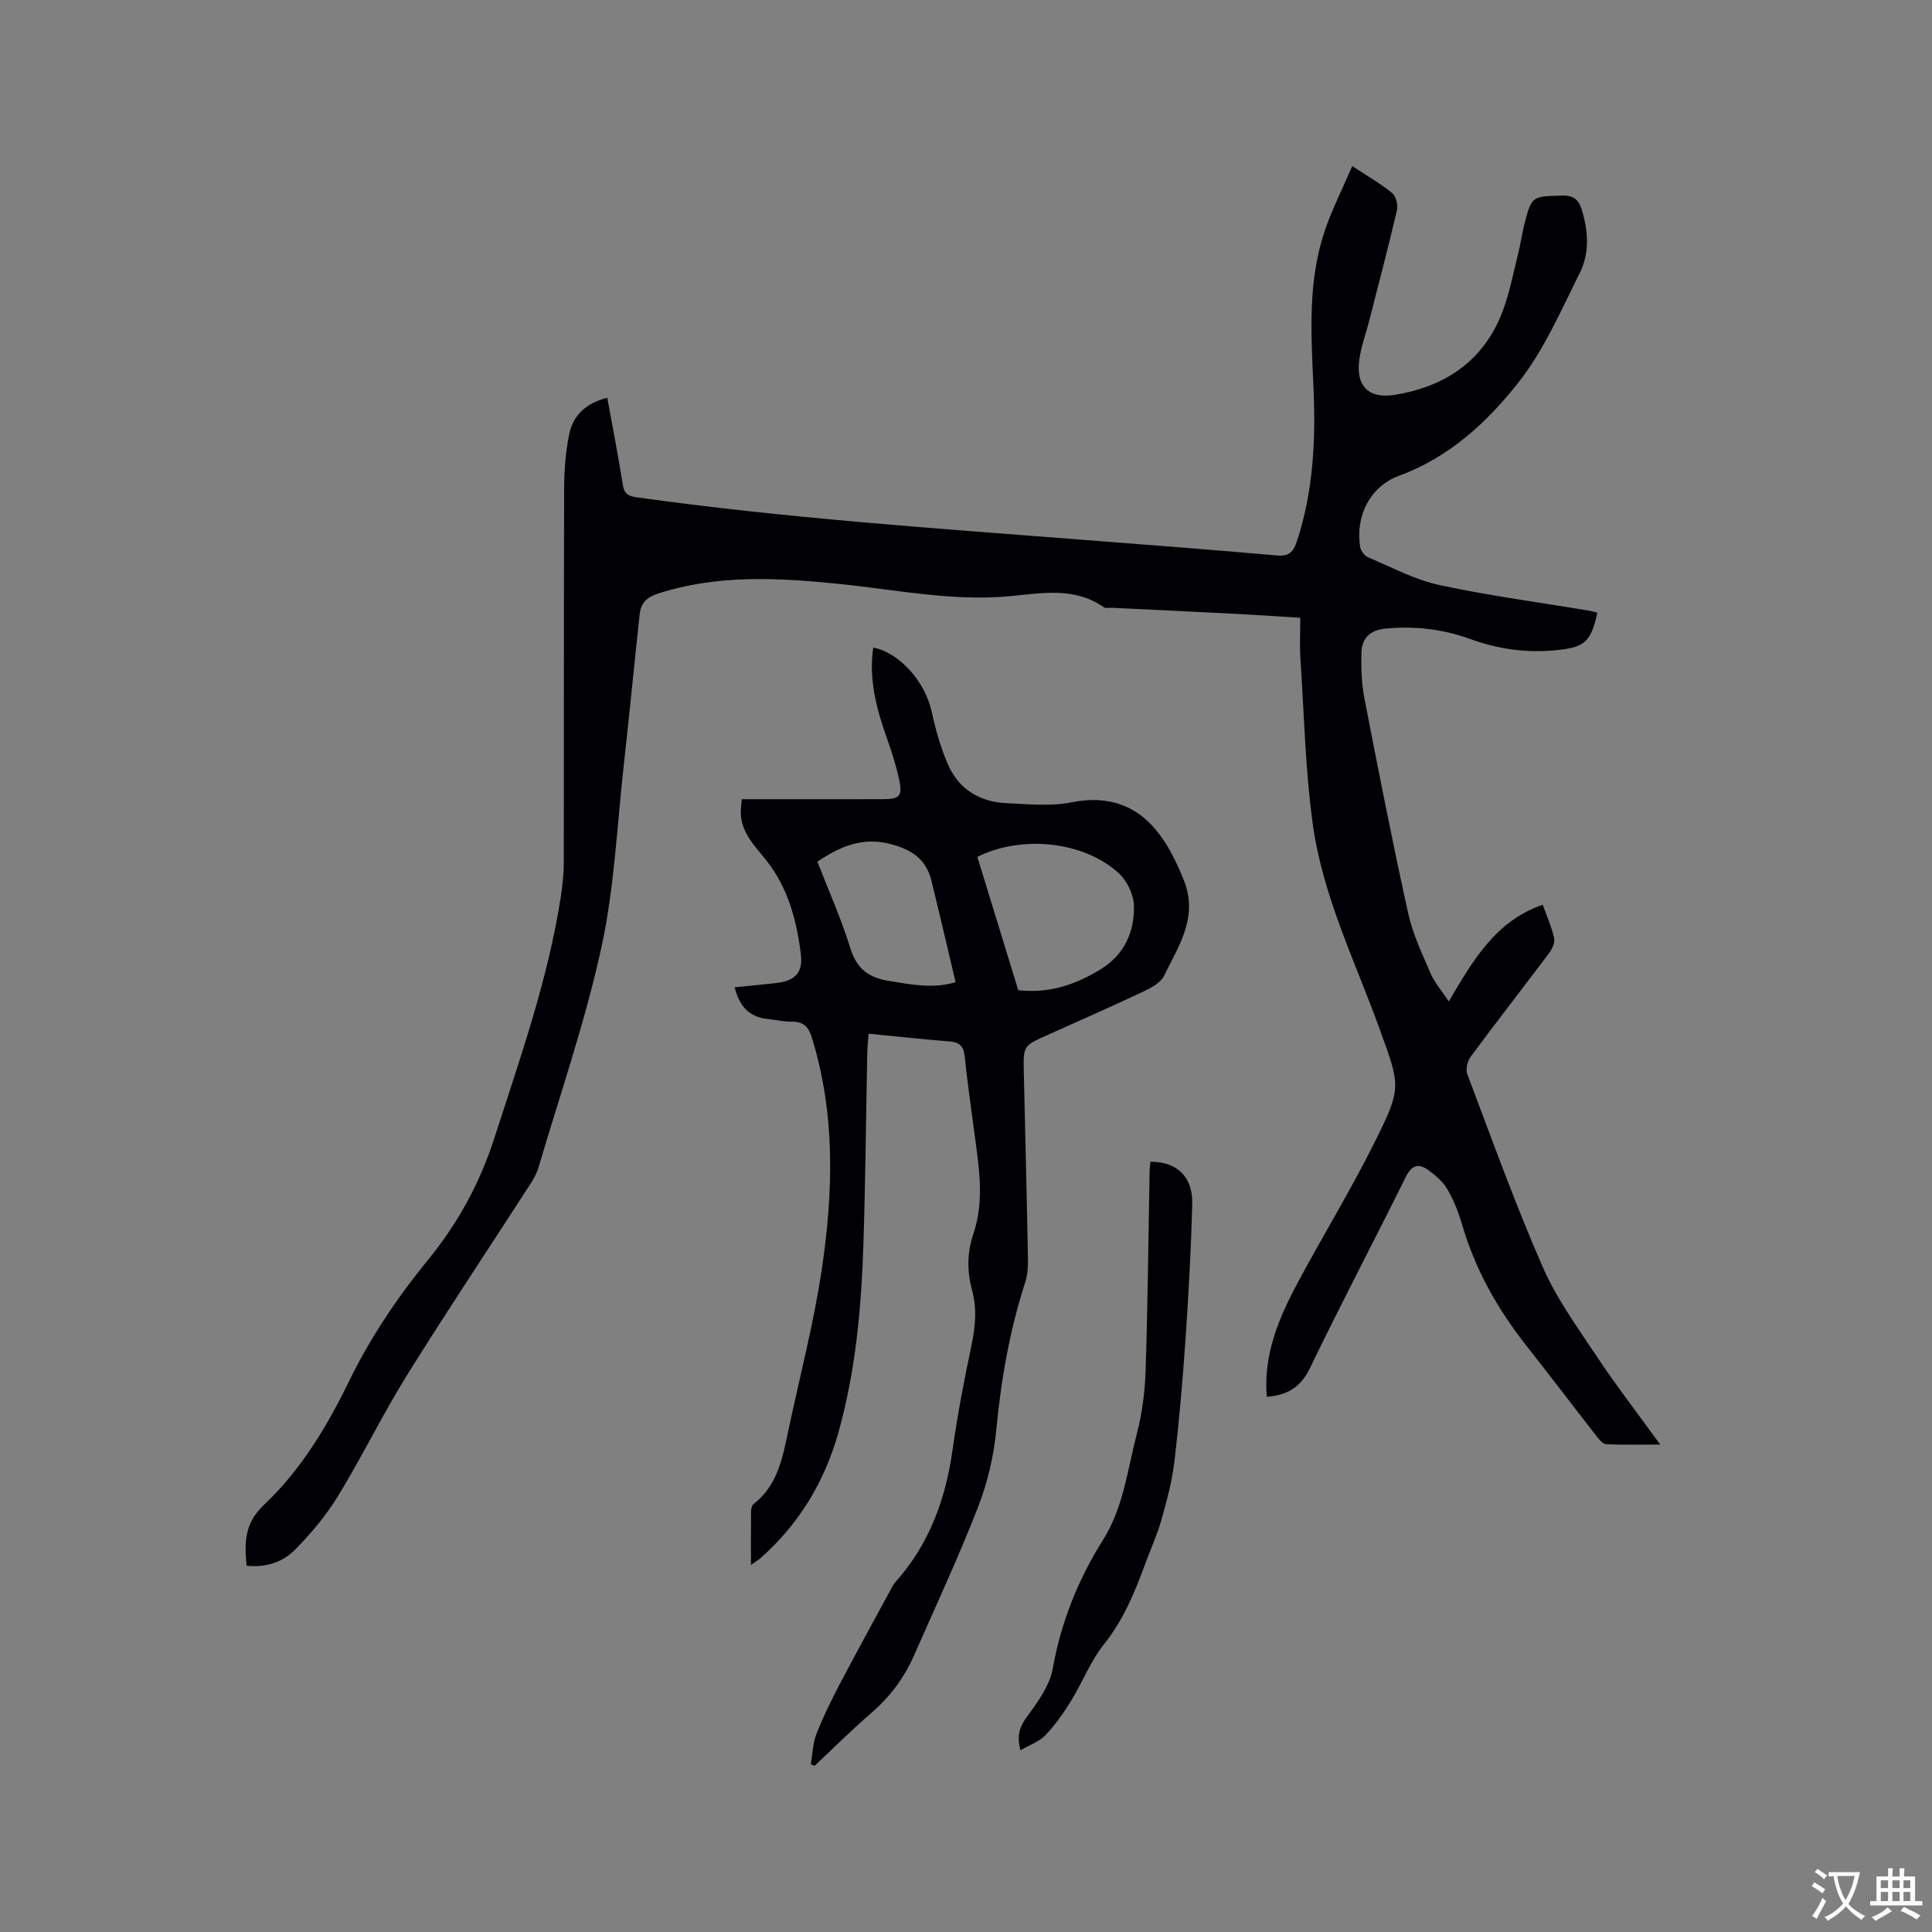 <svg enable-background="new 0 0 400 400" viewBox="0 0 400 400" xmlns="http://www.w3.org/2000/svg"><rect x="0" y="0" width="400" height="400" fill="#808080" stroke="none"/><g fill="#010105"><path d="m262.27 289.19c-.71-8.69 2.44-16.2 6.3-23.42 5.24-9.8 11.06-19.3 16.01-29.24 5.7-11.43 5.36-11.57 1.04-23.53-5.07-14.02-11.81-27.58-13.84-42.48-1.54-11.3-1.79-22.77-2.54-34.17-.18-2.72-.03-5.46-.03-8.44-4.64-.29-8.72-.58-12.81-.79-8.68-.45-17.35-.86-26.03-1.28-.63-.03-1.43.17-1.88-.14-6.06-4.25-12.93-2.87-19.41-2.27-11.9 1.11-23.43-1.32-35.09-2.51-12.7-1.3-25.32-2.04-37.77 1.98-2.46.79-3.54 2.05-3.79 4.31-1.11 10.31-2.11 20.64-3.26 30.95-1.42 12.72-1.96 25.65-4.68 38.1-3.36 15.37-8.55 30.35-13.01 45.48-.35 1.19-.99 2.33-1.67 3.39-8.51 13.18-17.22 26.22-25.51 39.53-5.08 8.17-9.31 16.88-14.33 25.1-2.45 4.01-5.56 7.71-8.87 11.07-2.54 2.59-6.06 3.78-10.04 3.33-.45-4.71-.51-8.72 3.58-12.58 7.61-7.17 13.04-16.21 17.59-25.54 4.46-9.13 10.04-17.44 16.41-25.23 6.18-7.56 10.69-15.83 13.7-25.15 5.32-16.53 11.15-32.9 13.79-50.15.35-2.3.59-4.63.6-6.95.04-25.77-.01-51.54.07-77.31.01-3.79.29-7.65 1.05-11.35.82-4.02 3.62-6.5 7.88-7.54 1.12 6.14 2.27 12.05 3.22 18 .29 1.82 1.02 2.34 2.8 2.59 30.98 4.35 62.17 6.45 93.33 8.88 13.1 1.02 26.2 2.01 39.29 3.17 2.42.22 3.38-.65 4.08-2.76 3.47-10.44 3.98-21.17 3.49-32.04-.48-10.81-1.22-21.68 2.25-32.16 1.51-4.55 3.73-8.87 5.78-13.66 3.24 2.14 5.92 3.66 8.26 5.59.79.65 1.25 2.45 1 3.52-1.78 7.62-3.77 15.18-5.71 22.77-.71 2.76-1.73 5.49-2.1 8.29-.72 5.48 2.01 8.09 7.48 7.18 10.45-1.74 18.3-7.08 22.18-17.21 1.46-3.82 2.21-7.92 3.22-11.92.49-1.95.75-3.96 1.24-5.9 1.56-6.18 1.59-6.04 7.92-6.2 2.41-.06 3.41.89 4.04 2.96 1.35 4.42 1.63 8.96-.42 13.05-3.89 7.74-7.39 15.94-12.69 22.66-6.51 8.25-14.34 15.53-24.73 19.33-6.02 2.2-9.13 8.44-8.03 14.83.13.78.93 1.76 1.66 2.07 4.83 2.04 9.59 4.61 14.65 5.71 10.13 2.19 20.45 3.55 30.68 5.26.71.12 1.41.31 2.1.46-1.35 6.16-2.64 7.24-8.82 7.81-6.01.56-11.8-.26-17.48-2.33-5.64-2.06-11.47-2.73-17.5-2.18-3.26.3-4.96 2-5.05 4.98-.1 3.25.05 6.58.67 9.77 2.86 14.76 5.77 29.51 9 44.19.95 4.29 2.9 8.39 4.65 12.46.81 1.89 2.24 3.5 3.77 5.81 5.02-8.59 9.77-16.69 19.44-20.03.76 2.11 1.78 4.44 2.36 6.87.22.9-.35 2.23-.97 3.05-5.4 7.21-10.95 14.31-16.31 21.55-.67.91-1.07 2.62-.69 3.61 5.05 13.36 9.88 26.82 15.6 39.89 2.89 6.61 7.26 12.62 11.29 18.68 3.98 5.98 8.39 11.68 13.05 18.12-4.15 0-7.7.1-11.23-.08-.72-.04-1.49-1.07-2.05-1.79-4.83-6.18-9.57-12.43-14.42-18.59-5.97-7.56-10.61-15.79-13.32-25.09-.74-2.52-1.73-5.04-3.05-7.31-.91-1.56-2.45-2.87-3.94-3.96-1.96-1.43-3.42-1.11-4.66 1.4-6.53 13.19-13.4 26.21-19.79 39.47-1.89 3.96-4.56 5.73-9 6.06z"/><path d="m167.87 365.25c.37-2.11.41-4.34 1.17-6.29 1.38-3.53 3.08-6.95 4.84-10.32 3.39-6.46 6.91-12.85 10.39-19.27.35-.65.68-1.33 1.16-1.87 6.96-7.79 10.34-17.07 11.78-27.28 1.02-7.23 2.39-14.42 3.9-21.56.83-3.9 1.2-7.66.14-11.56-1.05-3.85-1.04-7.74.26-11.57 2.45-7.22 1.08-14.45.13-21.68-.67-5.04-1.39-10.08-1.91-15.14-.21-2.06-1.03-2.93-3.09-3.09-5.48-.43-10.94-1.03-16.81-1.6-.1 1.44-.24 2.66-.27 3.87-.26 13.14-.38 26.29-.79 39.42-.42 13.26-1.59 26.47-5.19 39.29-2.84 10.09-8.08 18.84-15.98 25.87-.51.46-1.11.81-2.12 1.54 0-4.07-.02-7.63.02-11.2.01-.48.18-1.15.53-1.42 5.04-3.93 6.03-9.74 7.24-15.45 2.32-10.97 5.18-21.85 6.84-32.92 2.41-16.11 2.9-32.28-2.02-48.18-.72-2.32-1.75-3.33-4.14-3.31-1.68.02-3.36-.39-5.05-.57-3.78-.38-5.82-2.61-6.8-6.55 2.92-.3 5.72-.56 8.52-.87 3.85-.42 5.67-2.04 5.19-5.96-.86-7.06-2.69-13.9-7.29-19.63-2.31-2.88-5.03-5.54-5.15-9.58-.02-.83.11-1.67.2-2.9h10.21c6.36 0 12.72.01 19.09-.01 3.35-.01 4.01-.65 3.31-3.94-.61-2.89-1.5-5.73-2.5-8.52-2.19-6.13-3.86-12.32-2.88-18.93 5.49 1.07 10.74 7.1 12.09 13.25.83 3.78 1.88 7.6 3.45 11.12 2.26 5.06 6.62 7.61 12.11 7.85 4.43.19 9.01.7 13.28-.16 13.97-2.81 19.7 7.01 23.33 15.99 3.13 7.74-1.02 13.68-4.06 19.92-.7 1.43-2.64 2.47-4.22 3.22-6.6 3.11-13.27 6.06-19.93 9.04-4.98 2.23-5 2.22-4.88 7.65.29 12.93.62 25.86.86 38.79.03 1.57-.08 3.22-.56 4.7-3.25 10.02-5.02 20.29-6.02 30.78-.52 5.4-1.84 10.89-3.81 15.95-4.04 10.34-8.73 20.42-13.21 30.59-2.03 4.61-4.96 8.55-8.82 11.88-4.05 3.5-7.85 7.29-11.76 10.95-.26-.1-.52-.22-.78-.34zm34.48-187.84c2.87 9.35 5.68 18.52 8.47 27.59 5.93.69 11.33-.81 17.04-4.31 4.94-3.03 6.98-7.7 6.92-13.06-.03-2.32-1.41-5.24-3.14-6.83-7.22-6.63-20.1-7.99-29.29-3.39zm-33.12.99c2.35 6.06 4.96 11.87 6.82 17.9 1.3 4.23 3.72 6.08 7.9 6.77 4.7.78 9.32 1.69 13.89.27-1.7-7.19-3.31-14.15-5.02-21.1-1.13-4.56-4.42-6.52-8.8-7.58-5.59-1.35-10.13.62-14.79 3.74z"/><path d="m211.28 362.37c-.83-3.11-.15-4.92 1.39-7.01 2.21-3 4.66-6.38 5.29-9.9 1.73-9.67 5.26-18.46 10.44-26.69 4.22-6.71 5.04-14.54 6.98-21.96 1.11-4.24 1.67-8.72 1.81-13.11.44-13.66.57-27.32.82-40.98.01-.73.11-1.46.17-2.19 5.41-.05 8.79 3.06 8.66 8.67-.23 9.31-.75 18.61-1.38 27.9-.59 8.56-1.32 17.11-2.33 25.63-.48 4.04-1.57 8.04-2.68 11.97-.86 3.04-2.2 5.95-3.29 8.93-2.18 5.95-4.54 11.72-8.6 16.81-2.8 3.51-4.47 7.9-6.85 11.77-1.54 2.5-3.27 4.95-5.29 7.07-1.28 1.32-3.25 1.99-5.14 3.09z"/></g><path d="m377.9 391.2c-.2.3-.4.5-.6.8-.7-.6-1.4-1-2.2-1.5.2-.3.4-.5.5-.8.6.4 1.4.8 2.3 1.5zm-1.8 6.1c-.2-.2-.5-.4-.9-.6.4-.6.8-1.2 1.2-1.9s.7-1.3.9-1.9c.3.3.5.5.8.7-.7 1.3-1.4 2.6-2 3.7zm2.2-9c-.3.3-.5.5-.6.8-.6-.6-1.3-1.1-2-1.5.3-.3.5-.5.6-.7.6.5 1.3.9 2 1.4zm.3.2v-.9h2 4.5c-.3 1.3-.6 2.5-1 3.6s-.9 2.1-1.4 3c.4.5 1 1 1.6 1.4s1.2.8 1.9 1.1c-.3.2-.5.4-.8.8-.4-.3-1-.7-1.6-1.2s-1.2-1.1-1.6-1.6c-.5.6-1.1 1.1-1.7 1.6s-1.4.9-2.1 1.4c-.1-.3-.3-.5-.7-.8.6-.2 1.2-.5 1.9-1s1.4-1.1 2-1.8c-.5-.8-.9-1.6-1.2-2.5s-.6-2-.8-3.2c-.4.1-.7.1-1 .1zm2.5 2.7c.3 1 .7 1.7 1 2.2.3-.5.6-1.1 1-2s.6-1.9.9-3h-3.2-.4c.1.9.3 1.8.7 2.8z" fill="#fafbfa"/><path d="m396.5 388.5v1.5 3.6h1.5v.9c-.4 0-1 0-1.7 0h-7.9c-.5 0-.9 0-1.2 0v-.9h1.3v-3.5c0-.7 0-1.2 0-1.6h2.4c0-.8 0-1.4 0-1.7h1c0 .3-.1.8-.1 1.7h1.5c0-.8 0-1.4 0-1.7h1c0 .3-.1.9-.1 1.7zm-8.2 9.2c-.2-.3-.5-.5-.8-.8.8-.3 1.4-.6 1.9-.9s1-.7 1.4-1.1c.3.3.6.5.9.8-1.6 1-2.8 1.6-3.4 2zm2.6-6.8v-1.6h-1.5v1.6zm0 2.7v-1.9h-1.5v1.9zm2.4-2.7v-1.6h-1.5v1.6zm0 2.7v-1.9h-1.5v1.9zm.2 2 .7-.8c.4.2.9.5 1.6.8s1.3.7 1.8 1c-.3.3-.5.5-.8.8-.4-.3-1.5-1-3.3-1.8zm2-4.7v-1.6h-1.4v1.6zm0 2.7v-1.9h-1.4v1.9z" fill="#fafbfa"/></svg>